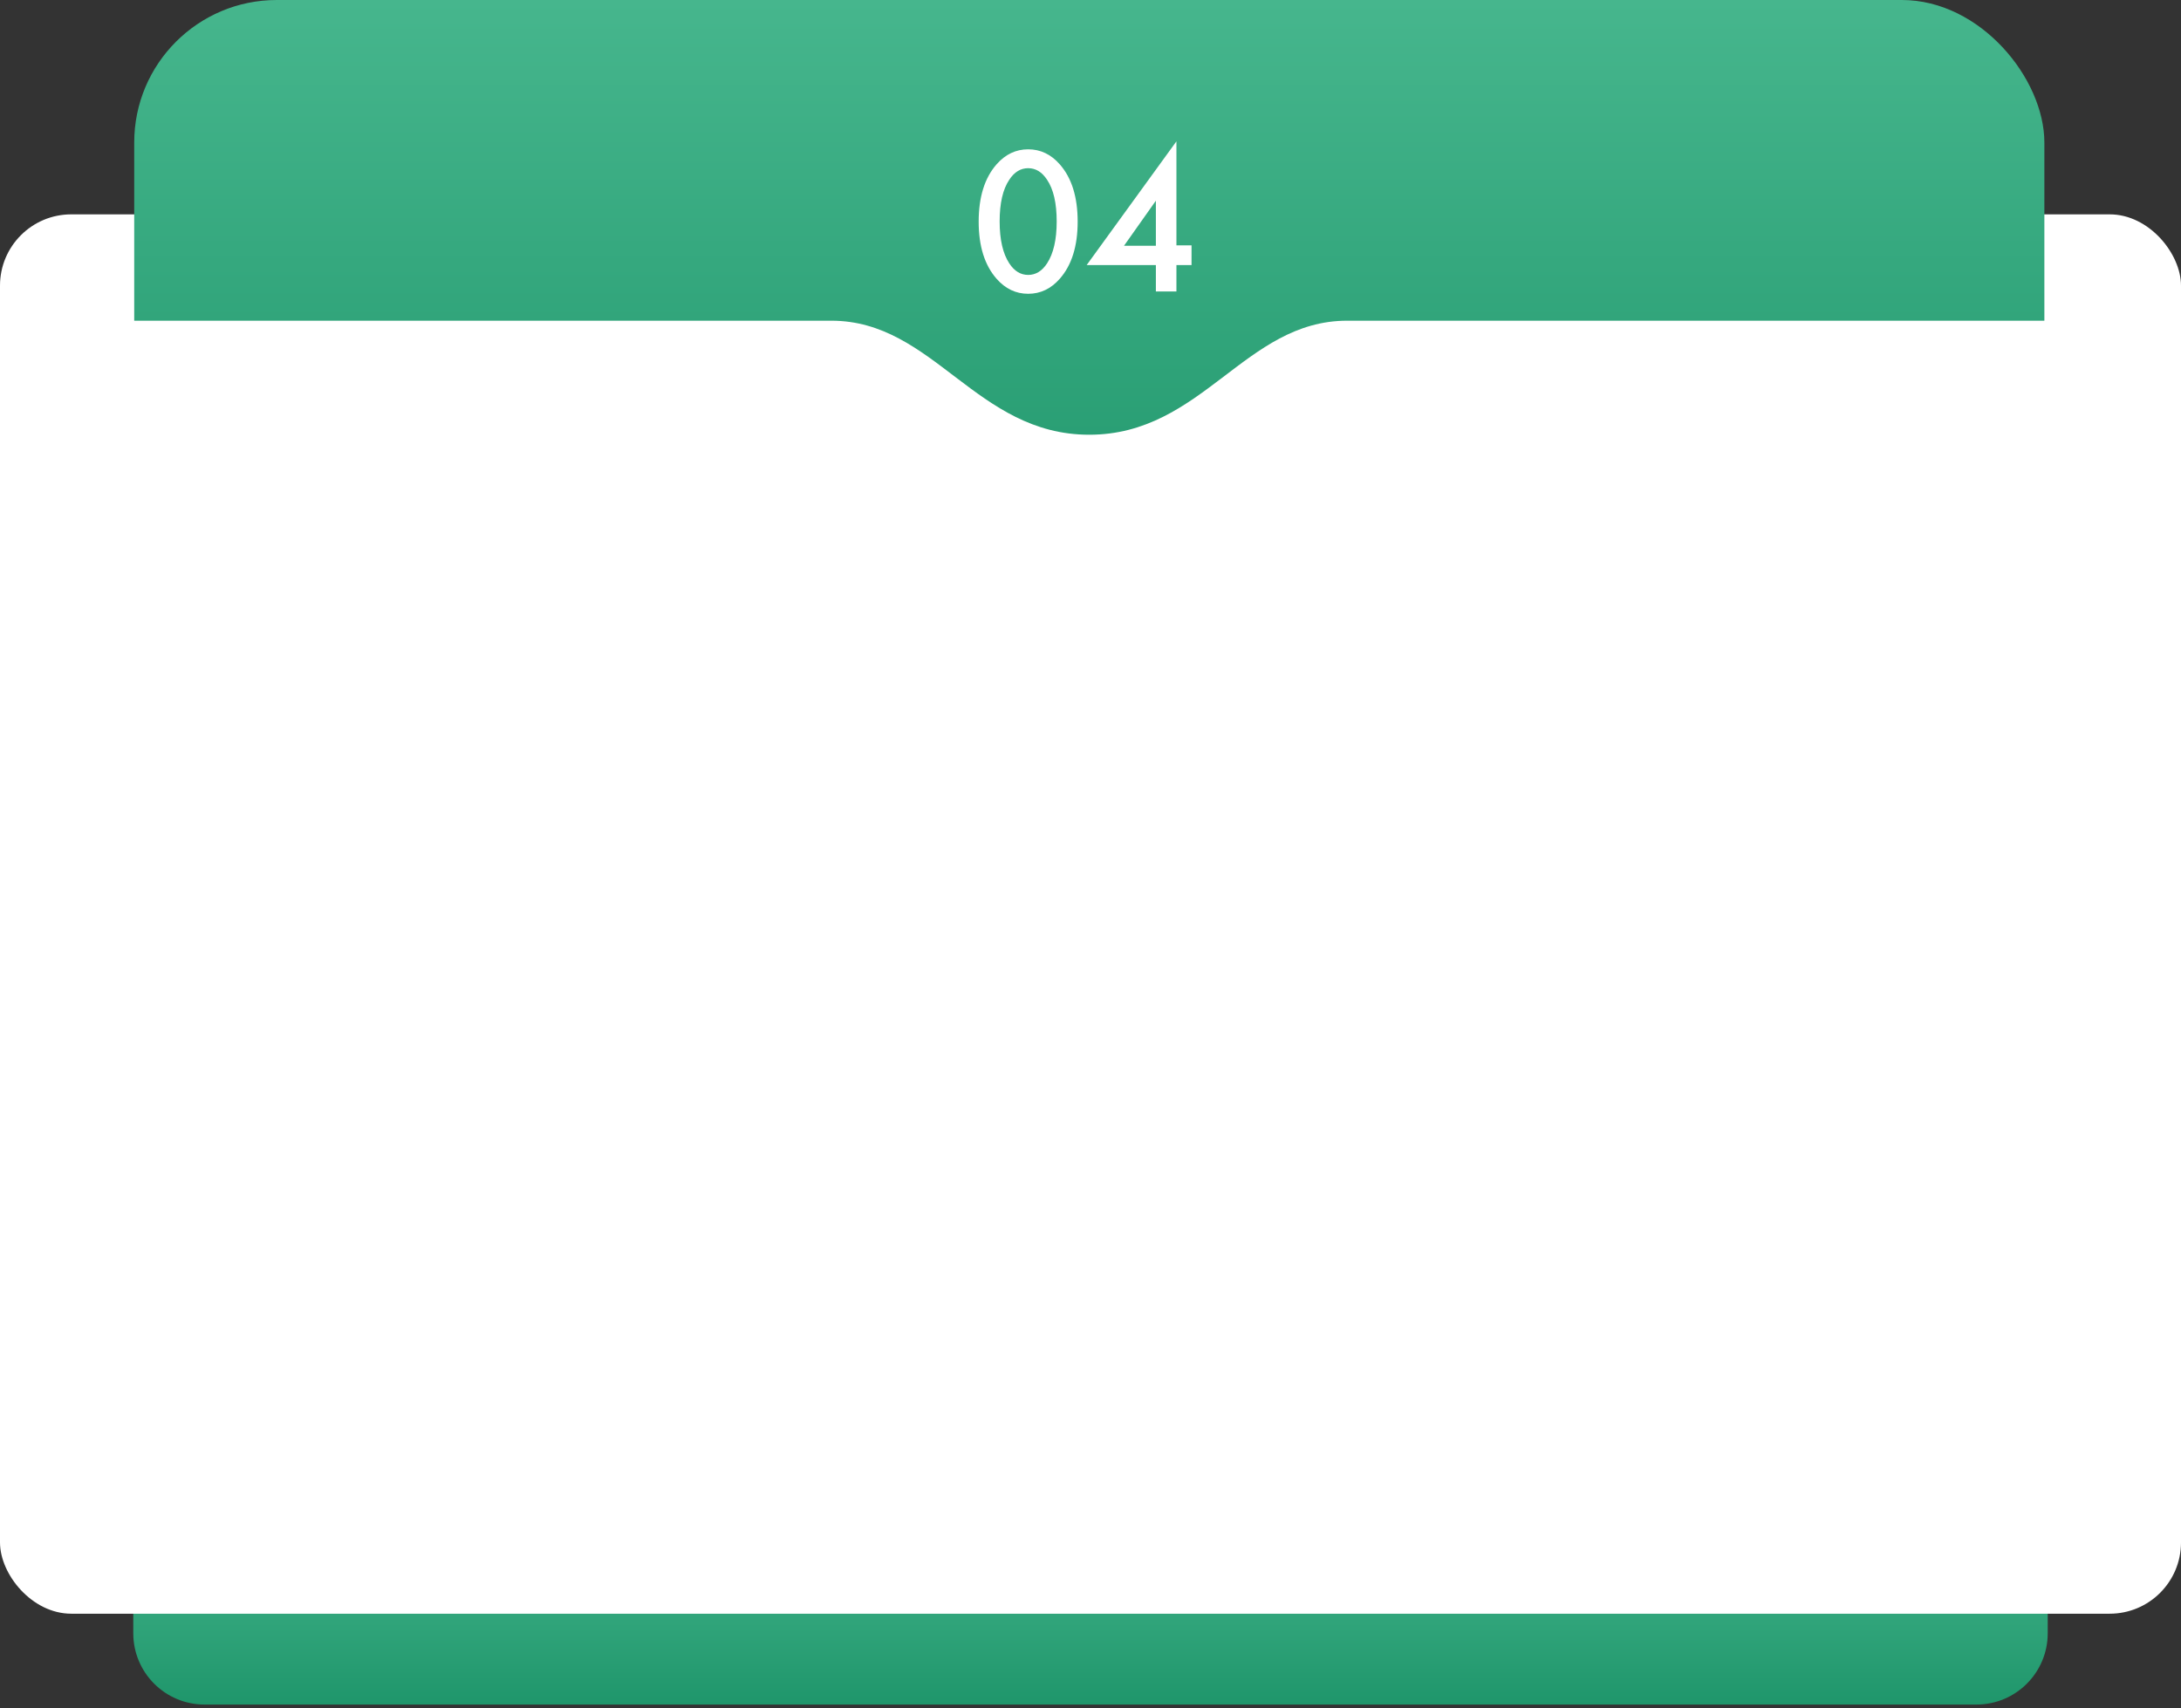<?xml version="1.0" encoding="UTF-8"?> <svg xmlns="http://www.w3.org/2000/svg" width="360" height="282" viewBox="0 0 360 282" fill="none"><rect x="0" y="0" width="360" height="282" fill="#333333" stroke="none"/> <path d="M22 250.385H338V269.62C338 276.117 332.733 281.385 326.235 281.385H33.765C27.267 281.385 22 276.117 22 269.62V250.385Z" fill="url(#paint0_linear_944_1524)"></path> <rect y="35.385" width="360" height="231" rx="11.765" fill="white"></rect> <rect x="22.154" width="315.294" height="100" rx="23.529" fill="url(#paint1_linear_944_1524)"></rect> <path d="M179.792 71.765C198.48 71.765 205.449 52.941 222.353 52.941H282.978H360V212.941H0V52.941H47.02H137.232C154.136 52.941 161.105 71.765 179.792 71.765Z" fill="white"></path> <path d="M174.938 46.006C173.485 47.667 171.742 48.498 169.711 48.498C167.681 48.498 165.938 47.667 164.485 46.006C162.523 43.767 161.542 40.629 161.542 36.59C161.542 32.529 162.523 29.379 164.485 27.14C165.938 25.479 167.681 24.648 169.711 24.648C171.742 24.648 173.485 25.479 174.938 27.14C176.9 29.379 177.881 32.529 177.881 36.59C177.881 40.629 176.9 43.767 174.938 46.006ZM172.827 29.667C171.996 28.398 170.958 27.764 169.711 27.764C168.465 27.764 167.427 28.398 166.596 29.667C165.535 31.237 165.004 33.533 165.004 36.556C165.004 39.556 165.535 41.864 166.596 43.479C167.427 44.748 168.465 45.383 169.711 45.383C170.958 45.383 171.996 44.748 172.827 43.479C173.888 41.864 174.419 39.556 174.419 36.556C174.419 33.533 173.888 31.237 172.827 29.667ZM194.183 23.333V40.502H196.676V43.756H194.183V48.117H190.791V43.756H179.368L194.183 23.333ZM185.53 40.571H190.791V33.129L185.53 40.571Z" fill="white"></path> <defs> <linearGradient id="paint0_linear_944_1524" x1="180" y1="250.385" x2="180" y2="281.385" gradientUnits="userSpaceOnUse"> <stop stop-color="#46B68D"></stop> <stop offset="1" stop-color="#1F966B"></stop> </linearGradient> <linearGradient id="paint1_linear_944_1524" x1="179.801" y1="0" x2="179.801" y2="100" gradientUnits="userSpaceOnUse"> <stop stop-color="#46B68D"></stop> <stop offset="1" stop-color="#1F966B"></stop> </linearGradient> </defs> </svg> 